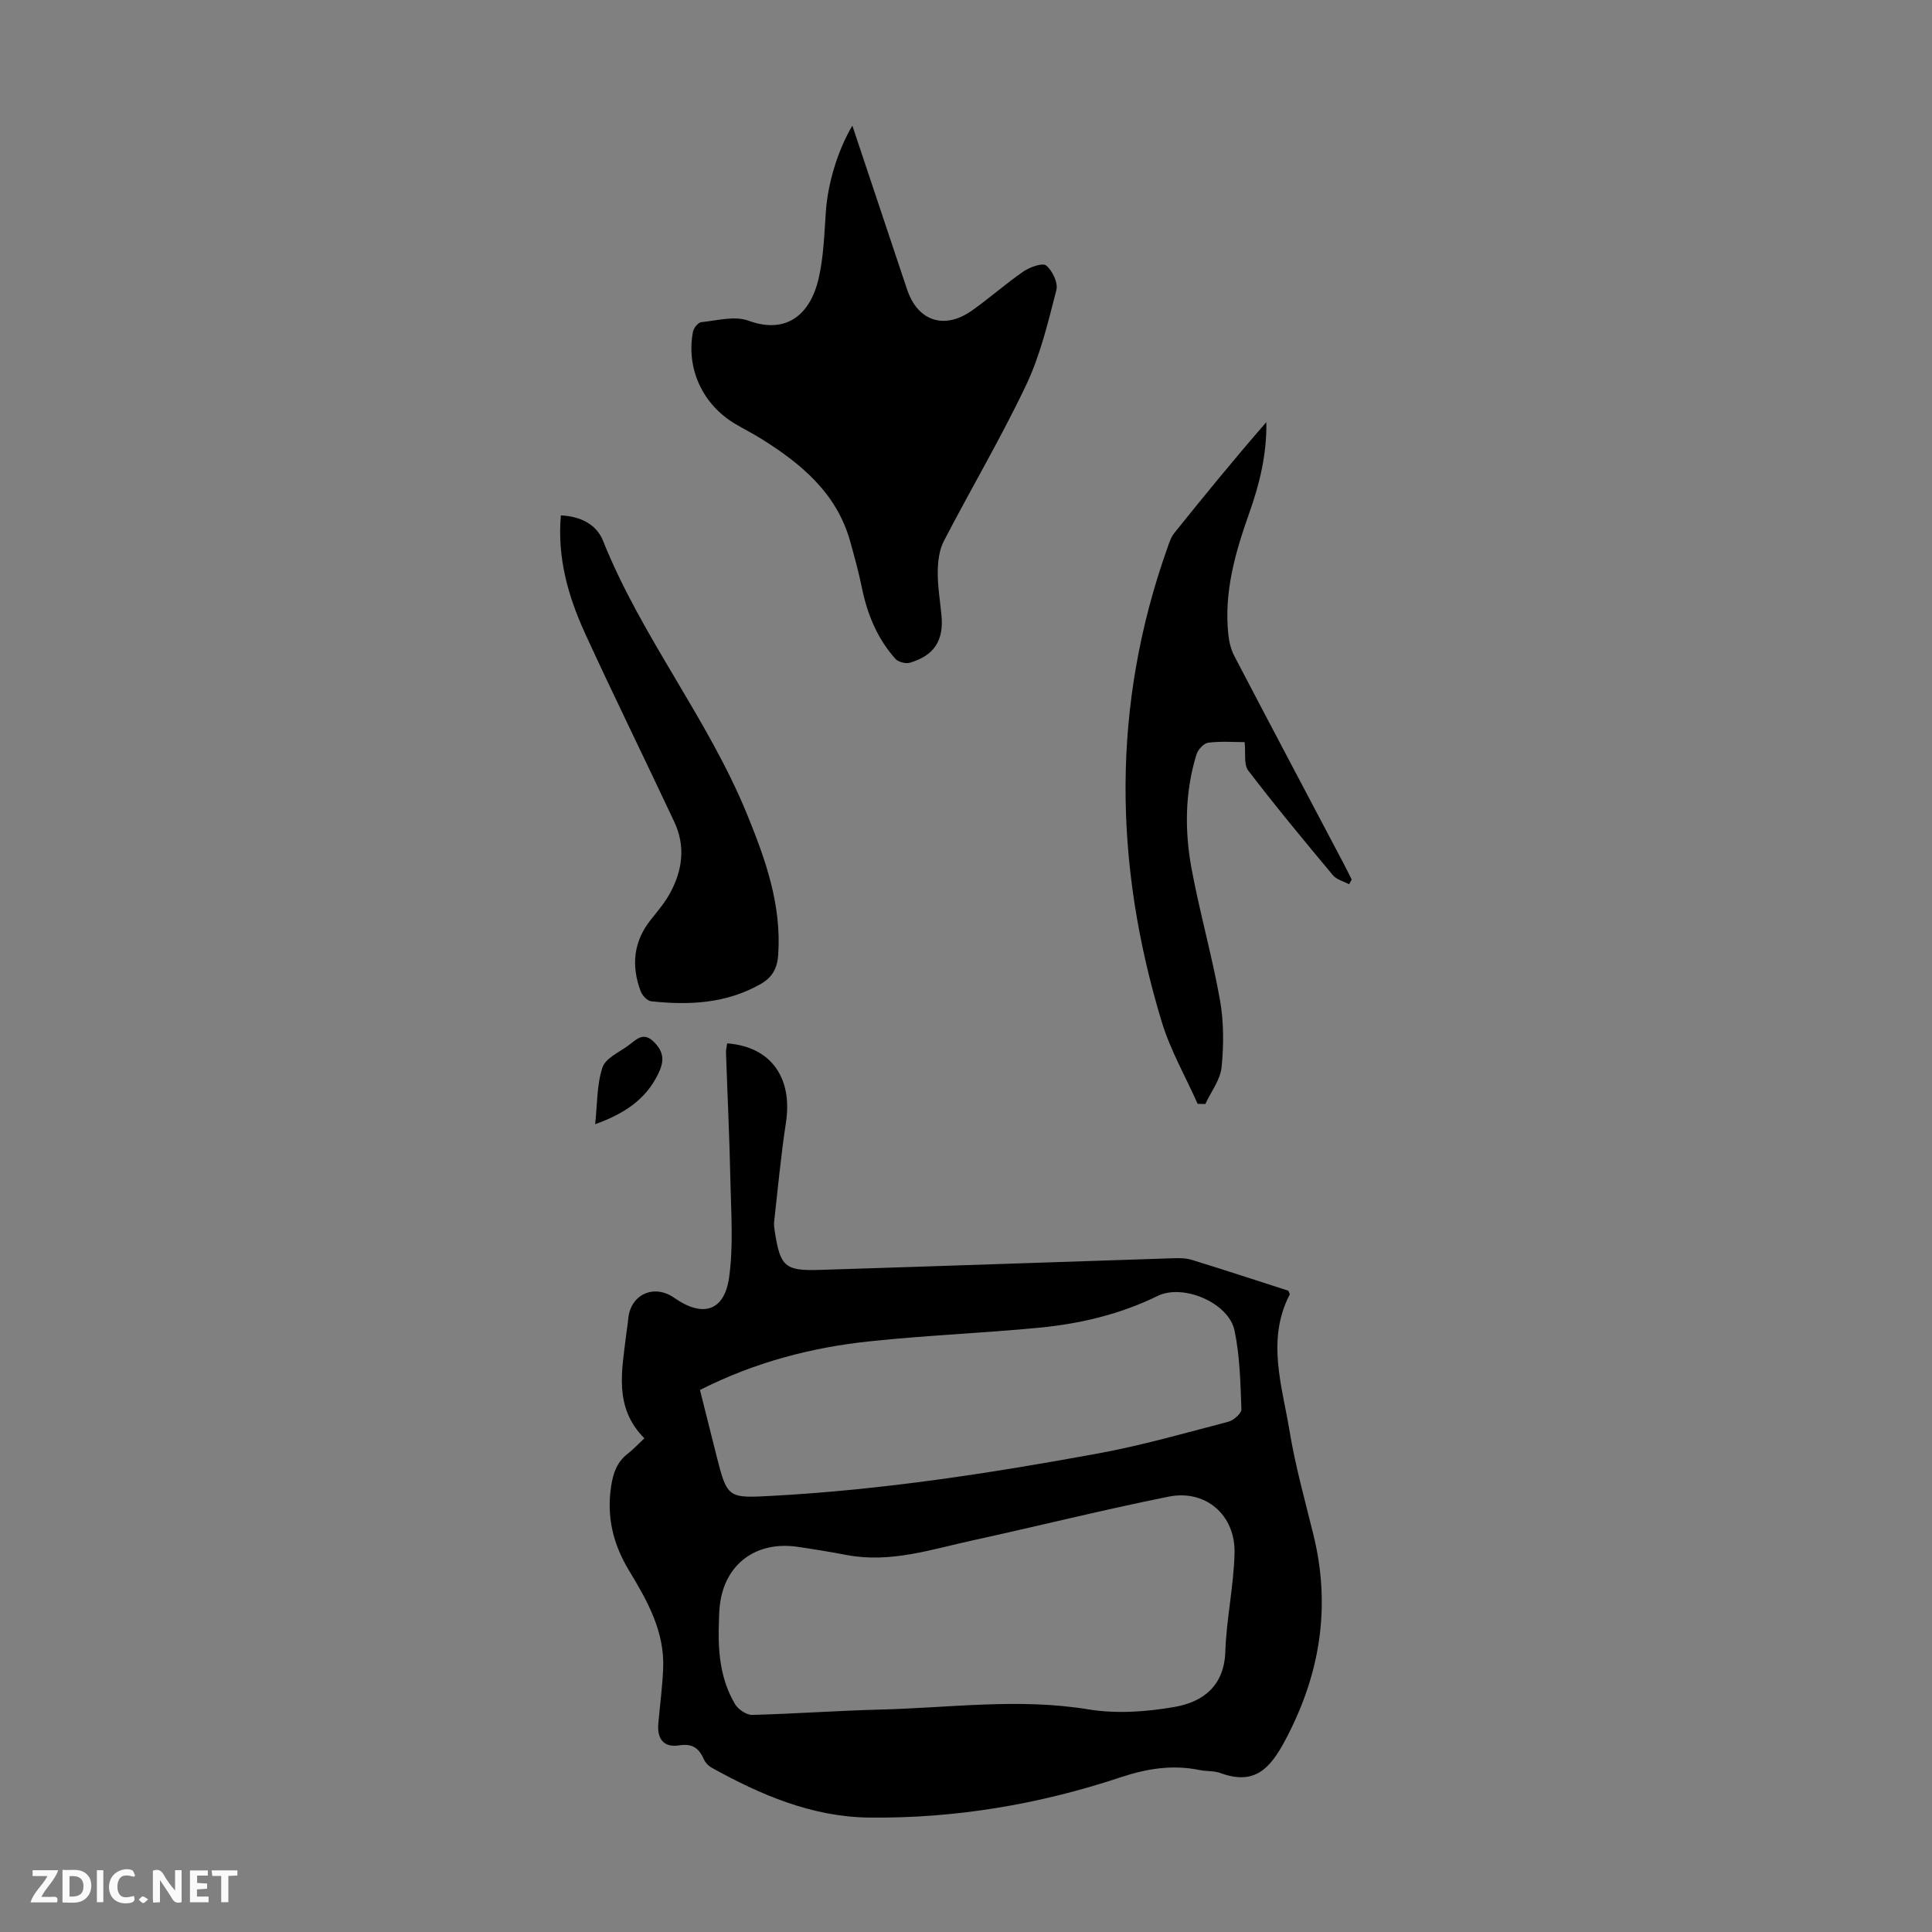<svg enable-background="new 0 0 400 400" viewBox="0 0 400 400" xmlns="http://www.w3.org/2000/svg"><rect x="0" y="0" width="400" height="400" fill="#808080" stroke="none"/><g fill="#fbfafa"><path d="m37.59 393.81c-.92.31-1.52.05-2-.78-.7-1.2-1.52-2.34-2.47-3.78v4.59c-.55.03-.95.05-1.41.07-.03-.37-.06-.64-.06-.91 0-1.91 0-3.81 0-5.7 1.13-.41 1.77-.03 2.29.91.62 1.11 1.38 2.14 2.31 3.19v-4.2h1.35v6.61z"/><path d="m12.94 393.88v-6.75c1.9.19 3.93-.54 5.37 1.29.8 1.01.78 2.88.03 3.97-1.37 1.97-3.4 1.51-5.4 1.49m1.45-1.22c2.04.12 2.92-.58 2.89-2.21-.03-1.51-.98-2.19-2.89-2z"/><path d="m11.81 393.87h-5.49c.68-2.18 2.47-3.48 3.51-5.45h-3.08v-1.21h5.29c-.71 2.13-2.44 3.48-3.47 5.51.86 0 1.63.04 2.39-.01.79-.05 1.14.21.85 1.16"/><path d="m39.33 393.86v-6.61h3.7v1.07h-2.22v1.52c.68.04 1.34.09 2.07.13v1.07c-.72.05-1.38.09-2.1.14v1.48h2.4v1.19h-3.85z"/><path d="m27.71 388.56c-1.15-.3-2.46-.61-3.1.64-.37.73-.41 1.93-.06 2.67.63 1.35 1.99.93 3.17.68.35.94-.01 1.32-.93 1.46-1.62.25-3.05-.27-3.76-1.48-.73-1.24-.6-3.03.31-4.17.88-1.11 2.71-1.7 4-1.16.32.13.44.74.65 1.12-.1.08-.19.16-.28.24"/><path d="m49.15 387.24v1.07c-.59.02-1.17.05-1.87.08v5.44h-1.48v-5.44h-1.85c-.05-.4-.08-.73-.13-1.15z"/><path d="m20.06 387.21h1.33v6.62h-1.33z"/><path d="m30.68 393.25c-.49.38-.8.79-1.05.76-.32-.05-.6-.45-.9-.7.26-.24.51-.64.8-.67.29-.04.62.3 1.15.61"/></g><path d="m150.56 216.02c9.04.68 13.59 7.09 12.16 16.41-1.05 6.82-1.67 13.71-2.45 20.57-.07.66.05 1.34.15 2.01 1.11 7.19 2.09 8.14 9.23 7.91 24.37-.76 48.74-1.62 73.11-2.41 1.33-.04 2.74-.06 3.99.33 6.72 2.07 13.4 4.27 19.97 6.38.16.4.36.66.3.79-4.85 9.39-1.58 18.87-.04 28.22 1.19 7.26 3.2 14.4 4.96 21.56 3.65 14.94 1.39 28.88-5.83 42.47-3.19 6.01-6.41 9.4-13.43 6.83-1.33-.49-2.89-.33-4.31-.62-5.61-1.15-10.84-.33-16.35 1.5-16.86 5.61-34.29 8.54-52.08 8.34-11.8-.14-22.43-4.68-32.6-10.33-.64-.35-1.27-.99-1.56-1.64-1.02-2.3-2.3-3.43-5.16-2.98-3.19.5-4.61-1.31-4.32-4.55.34-3.79.84-7.57 1-11.37.33-7.65-3.3-14.05-7.05-20.25-3.35-5.53-4.7-11.22-3.7-17.62.42-2.69 1.24-4.91 3.42-6.6 1.13-.87 2.11-1.94 3.44-3.19-6.37-6.39-4.65-13.96-3.77-21.4.13-1.11.33-2.22.43-3.33.46-5.07 5.33-7.29 9.54-4.34 5.88 4.12 10.37 2.79 11.35-4.27.91-6.56.4-13.34.26-20.02-.18-8.83-.61-17.66-.91-26.49-.02-.63.16-1.28.25-1.91zm-1.76 121.29c-.09 5.45.55 10.77 3.39 15.52.65 1.09 2.35 2.25 3.53 2.22 8.83-.22 17.64-.88 26.47-1.1 14.37-.35 28.7-2.42 43.15-.04 5.81.95 12.07.51 17.91-.52 5.83-1.03 10.2-4.33 10.44-11.43.23-6.8 1.73-13.55 1.91-20.35.21-7.92-5.96-13.28-13.62-11.75-13.57 2.72-27 6.09-40.52 9.04-8.58 1.87-17.06 4.76-26.08 3.06-3.4-.64-6.82-1.21-10.25-1.71-8.63-1.25-15.08 3.58-16.09 12.03-.2 1.67-.17 3.36-.24 5.03zm-3.88-49.53c1.19 4.71 2.29 9.14 3.41 13.57 2.27 8.95 2.35 8.85 11.86 8.33 22.6-1.24 44.91-4.67 67.12-8.75 9.1-1.67 18.03-4.23 26.99-6.57 1.1-.29 2.76-1.74 2.72-2.59-.2-5.45-.31-10.98-1.42-16.28-1.2-5.78-10.65-9.76-15.92-7.18-7.74 3.79-16 5.75-24.47 6.57-11.68 1.13-23.42 1.58-35.09 2.82-12.15 1.27-23.91 4.36-35.2 10.08z" fill="#010000"/><path d="m176.47 26.01c3.7 11.07 7.19 21.54 10.69 32 .21.64.43 1.27.64 1.9 2.18 6.57 7.69 8.44 13.44 4.38 3.65-2.57 7-5.58 10.68-8.1 1.32-.9 3.95-1.84 4.7-1.21 1.28 1.07 2.48 3.59 2.09 5.08-1.72 6.66-3.33 13.5-6.26 19.66-5.22 10.99-11.44 21.5-17.04 32.31-.96 1.85-1.24 4.21-1.26 6.34-.03 3 .48 6.01.77 9.02.5 5.2-1.48 8.32-6.53 9.82-.87.26-2.41-.14-3-.8-3.74-4.18-5.81-9.19-6.93-14.66-.67-3.28-1.56-6.51-2.46-9.73-2.81-9.97-10.14-16.03-18.46-21.22-1.71-1.06-3.51-1.97-5.24-2.99-6.79-3.98-10.28-11.45-8.83-19.11.15-.78 1.06-1.94 1.72-2 3.26-.33 6.9-1.35 9.75-.31 8.25 3.01 12.92-1.71 14.54-8.69 1.05-4.53 1.18-9.29 1.51-13.97.39-5.55 2.33-12.38 5.48-17.72z" fill="#010000"/><path d="m279.32 183.08c-1.14-.61-2.59-.96-3.36-1.88-5.95-7.13-11.88-14.28-17.52-21.66-.97-1.27-.51-3.62-.75-5.89-2.24 0-4.93-.22-7.55.12-.92.12-2.12 1.44-2.43 2.45-2.38 7.75-2.47 15.71-1.02 23.58 1.69 9.11 4.25 18.06 5.88 27.17.81 4.54.81 9.35.35 13.96-.26 2.63-2.19 5.1-3.37 7.64-.53-.01-1.06-.02-1.59-.03-2.51-5.65-5.65-11.1-7.43-16.97-9.96-32.8-10.42-65.58 1.18-98.16.37-1.05.72-2.19 1.4-3.03 6.21-7.74 12.49-15.42 19.07-22.98.12 6.56-1.38 12.77-3.53 18.81-2.9 8.17-5.28 16.41-4.33 25.21.16 1.5.54 3.08 1.24 4.41 7.5 14.36 15.09 28.68 22.65 43.01.57 1.08 1.1 2.17 1.64 3.26-.17.33-.35.66-.53.98z" fill="#010000"/><path d="m116.12 106.71c4.13.18 7.4 1.91 8.72 5.23 7.96 19.91 21.69 36.76 29.8 56.58 3.84 9.37 7.19 18.79 6.48 29.18-.19 2.76-1.21 4.63-3.55 5.98-7.13 4.1-14.87 4.48-22.77 3.62-.8-.09-1.83-1.21-2.16-2.08-1.98-5.29-1.51-10.29 2.13-14.84 1.4-1.74 2.86-3.48 3.93-5.42 2.61-4.75 3.27-9.78.9-14.81-6.12-13.05-12.49-25.98-18.5-39.08-3.44-7.57-5.75-15.5-4.98-24.36z" fill="#010000"/><path d="m123.22 232.76c.46-4.18.33-8.18 1.51-11.75.63-1.91 3.46-3.15 5.39-4.57 1.62-1.19 3.1-2.99 5.38-.61 2.07 2.16 2 4.02.74 6.57-2.65 5.39-7.15 8.23-13.02 10.36z" fill="#010000"/></svg>